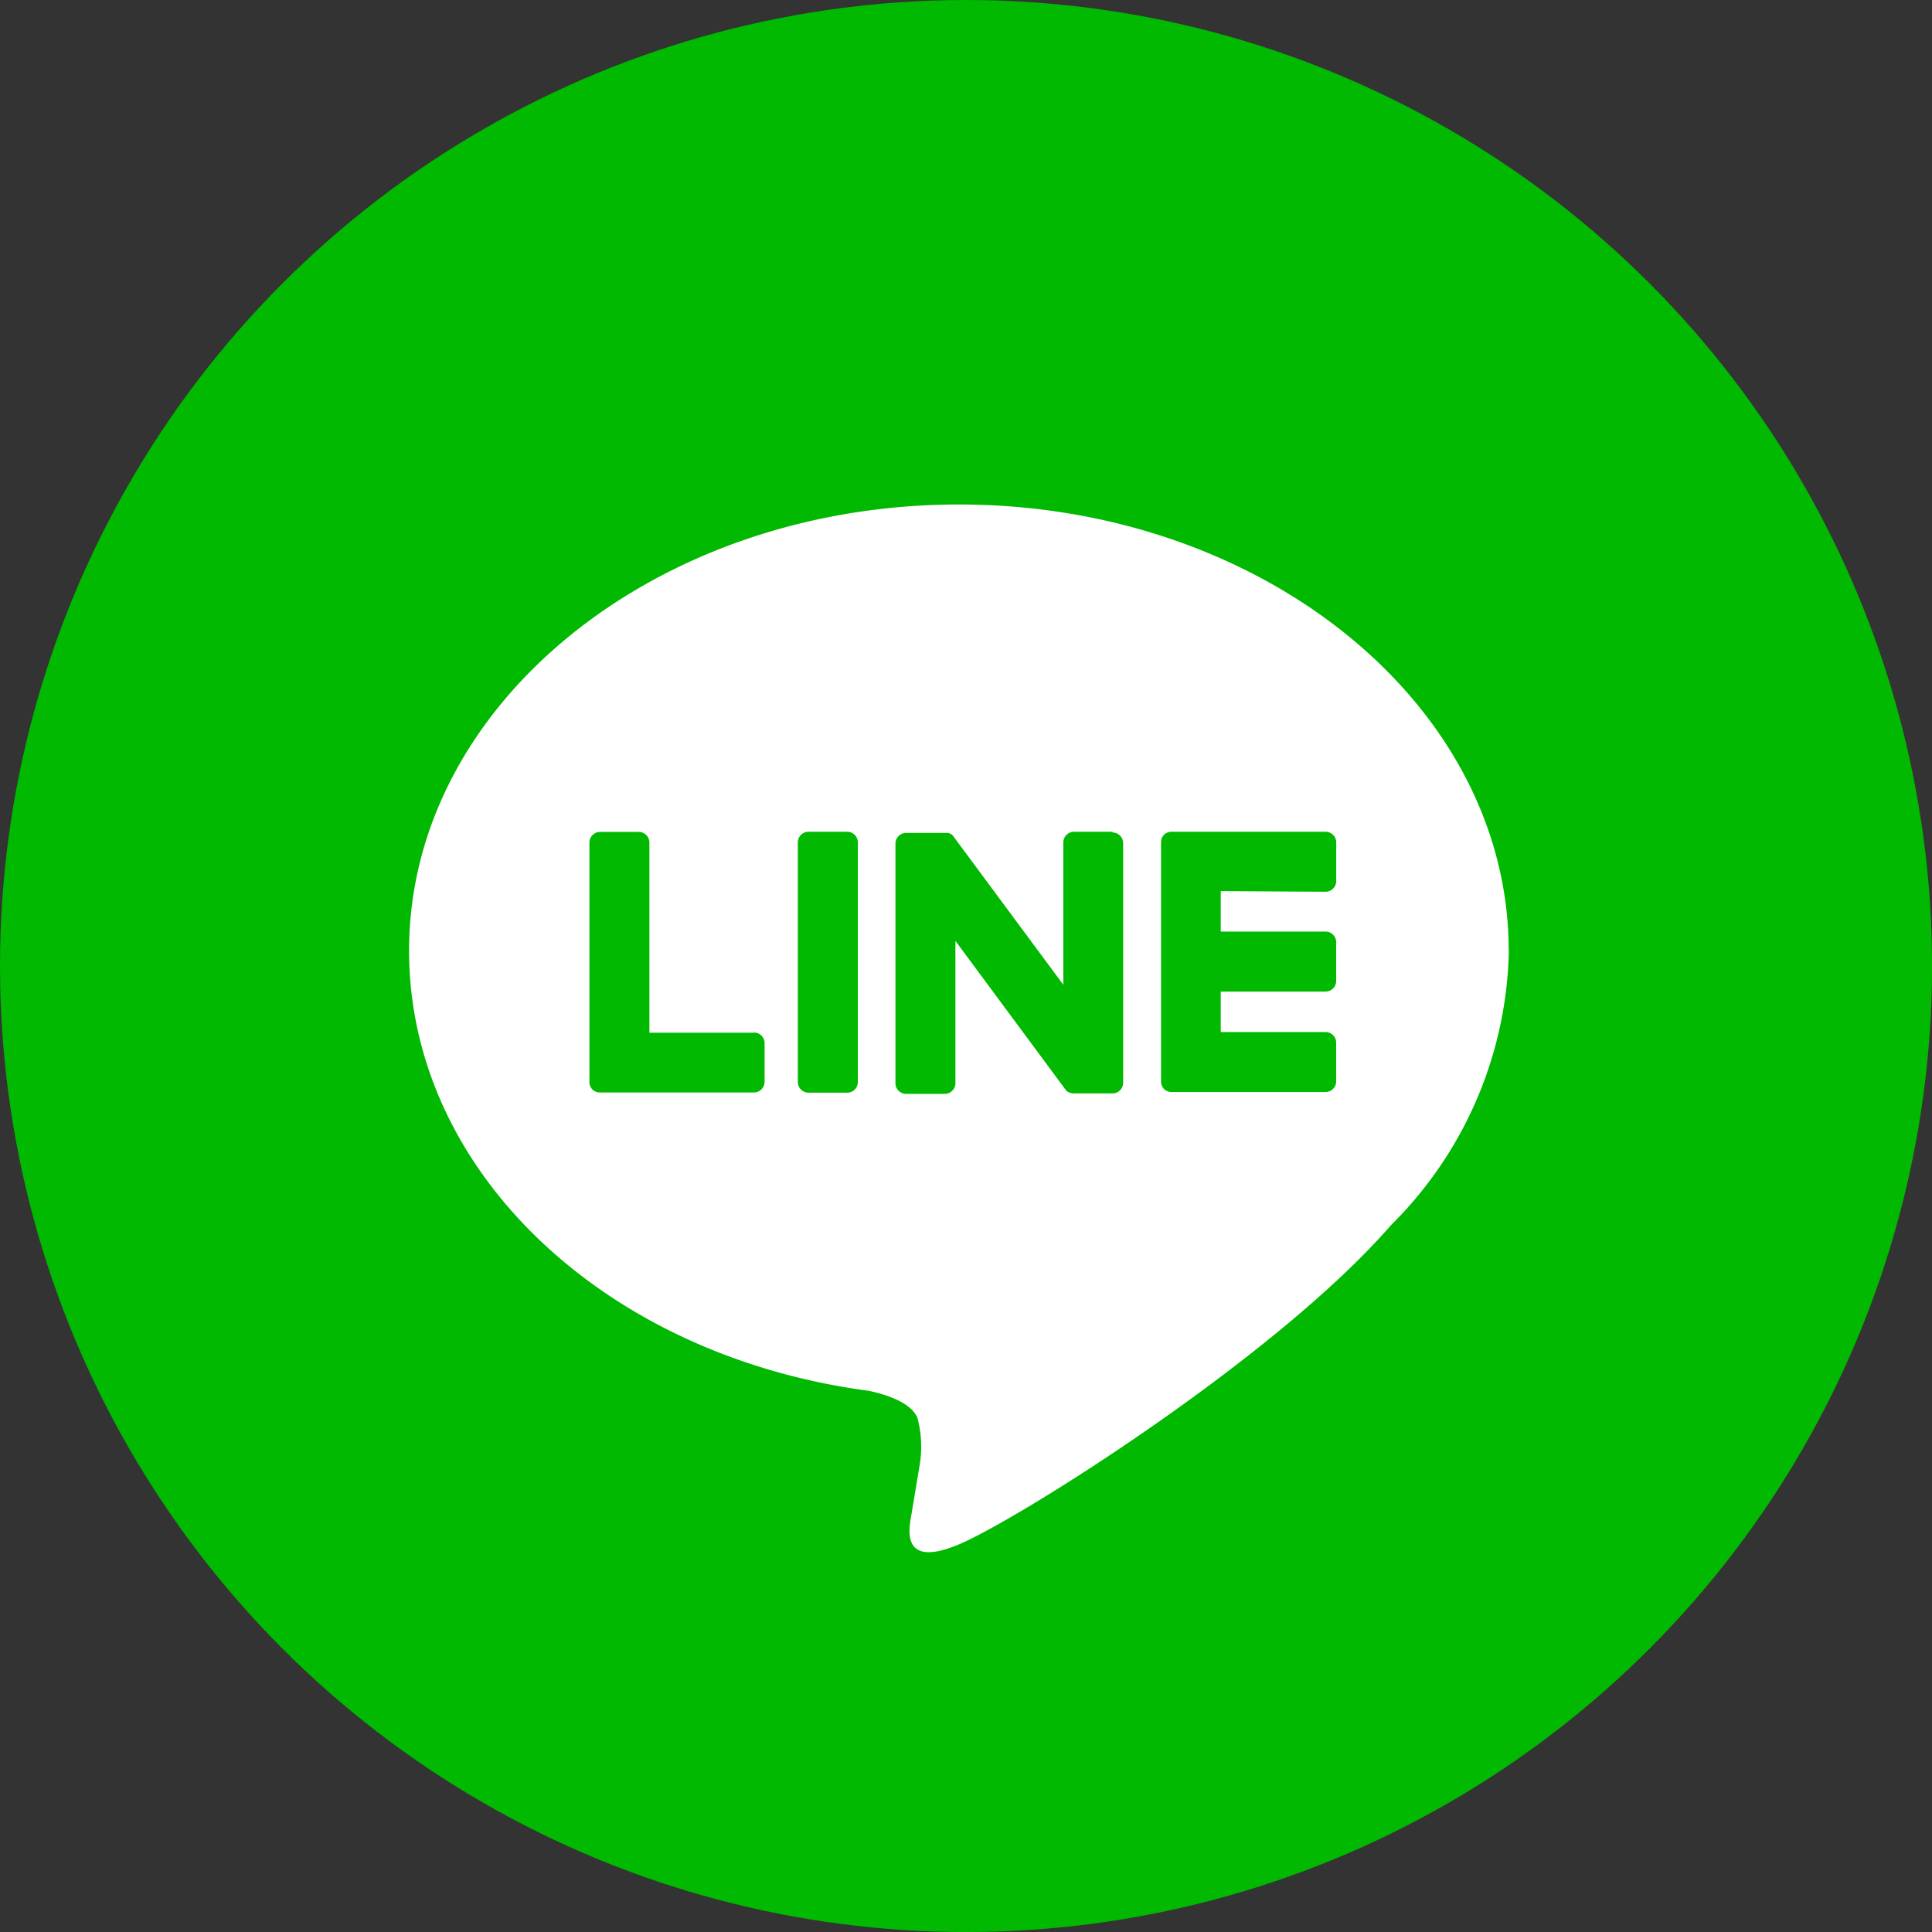 <svg xmlns="http://www.w3.org/2000/svg" width="47.767" height="47.768" viewBox="0 0 47.767 47.768">
  <rect x="0" y="0" width="47.767" height="47.768" fill="#333333" stroke="none"/>
  <g id="グループ_230" data-name="グループ 230" transform="translate(-3339.199 -4184.417)">
    <circle id="楕円形_16" data-name="楕円形 16" cx="23.884" cy="23.884" r="23.884" transform="translate(3339.199 4184.417)" fill="#00b900"/>
    <g id="TYPE_A" data-name="TYPE A" transform="translate(71 258)">
      <g id="グループ_49" data-name="グループ 49">
        <path id="パス_42" data-name="パス 42" d="M3305.5,3949.921c0-6.083-6.1-11.031-13.593-11.031s-13.594,4.948-13.594,11.031c0,5.453,4.836,10.02,11.369,10.883.442.095,1.045.292,1.2.67a2.79,2.79,0,0,1,.044,1.229s-.159.96-.194,1.164c-.059.344-.273,1.344,1.178.733s7.828-4.61,10.68-7.892h0a9.816,9.816,0,0,0,2.914-6.787" fill="#fff"/>
        <g id="グループ_48" data-name="グループ 48">
          <path id="パス_43" data-name="パス 43" d="M3289.144,3946.981h-.954a.265.265,0,0,0-.265.265v5.923a.265.265,0,0,0,.265.264h.954a.265.265,0,0,0,.265-.264v-5.923a.265.265,0,0,0-.265-.265" fill="#00b900"/>
          <path id="パス_44" data-name="パス 44" d="M3295.707,3946.981h-.954a.265.265,0,0,0-.264.265v3.519l-2.715-3.666c-.006-.009-.013-.018-.02-.027l0,0-.016-.016-.005,0-.014-.012-.007-.006-.014-.009-.008,0-.014-.008-.008,0-.015-.006-.009,0-.016-.005-.009,0-.015,0-.011,0h-.991a.265.265,0,0,0-.264.265v5.923a.264.264,0,0,0,.264.264h.954a.265.265,0,0,0,.265-.264v-3.518l2.717,3.67a.249.249,0,0,0,.068.065l0,0,.017.01.007,0,.013.006.013.005.008,0,.018.006h0a.264.264,0,0,0,.068.009h.954a.264.264,0,0,0,.264-.264v-5.923a.265.265,0,0,0-.264-.265" fill="#00b900"/>
          <path id="パス_45" data-name="パス 45" d="M3286.845,3951.95h-2.59v-4.7a.265.265,0,0,0-.265-.265h-.953a.265.265,0,0,0-.265.265v5.922h0a.26.26,0,0,0,.074.182l0,0,0,0a.262.262,0,0,0,.183.074h3.809a.265.265,0,0,0,.265-.265v-.953a.264.264,0,0,0-.265-.265" fill="#00b900"/>
          <path id="パス_46" data-name="パス 46" d="M3300.972,3948.465a.265.265,0,0,0,.264-.265v-.954a.265.265,0,0,0-.264-.265h-3.809a.265.265,0,0,0-.184.075l0,0,0,0a.264.264,0,0,0-.074.182h0v5.922h0a.264.264,0,0,0,.074.182l0,0,0,0a.261.261,0,0,0,.183.074h3.809a.265.265,0,0,0,.264-.265v-.953a.265.265,0,0,0-.264-.265h-2.59v-1h2.59a.265.265,0,0,0,.264-.265v-.953a.265.265,0,0,0-.264-.266h-2.59v-1Z" fill="#00b900"/>
        </g>
      </g>
    </g>
  </g>
</svg>
